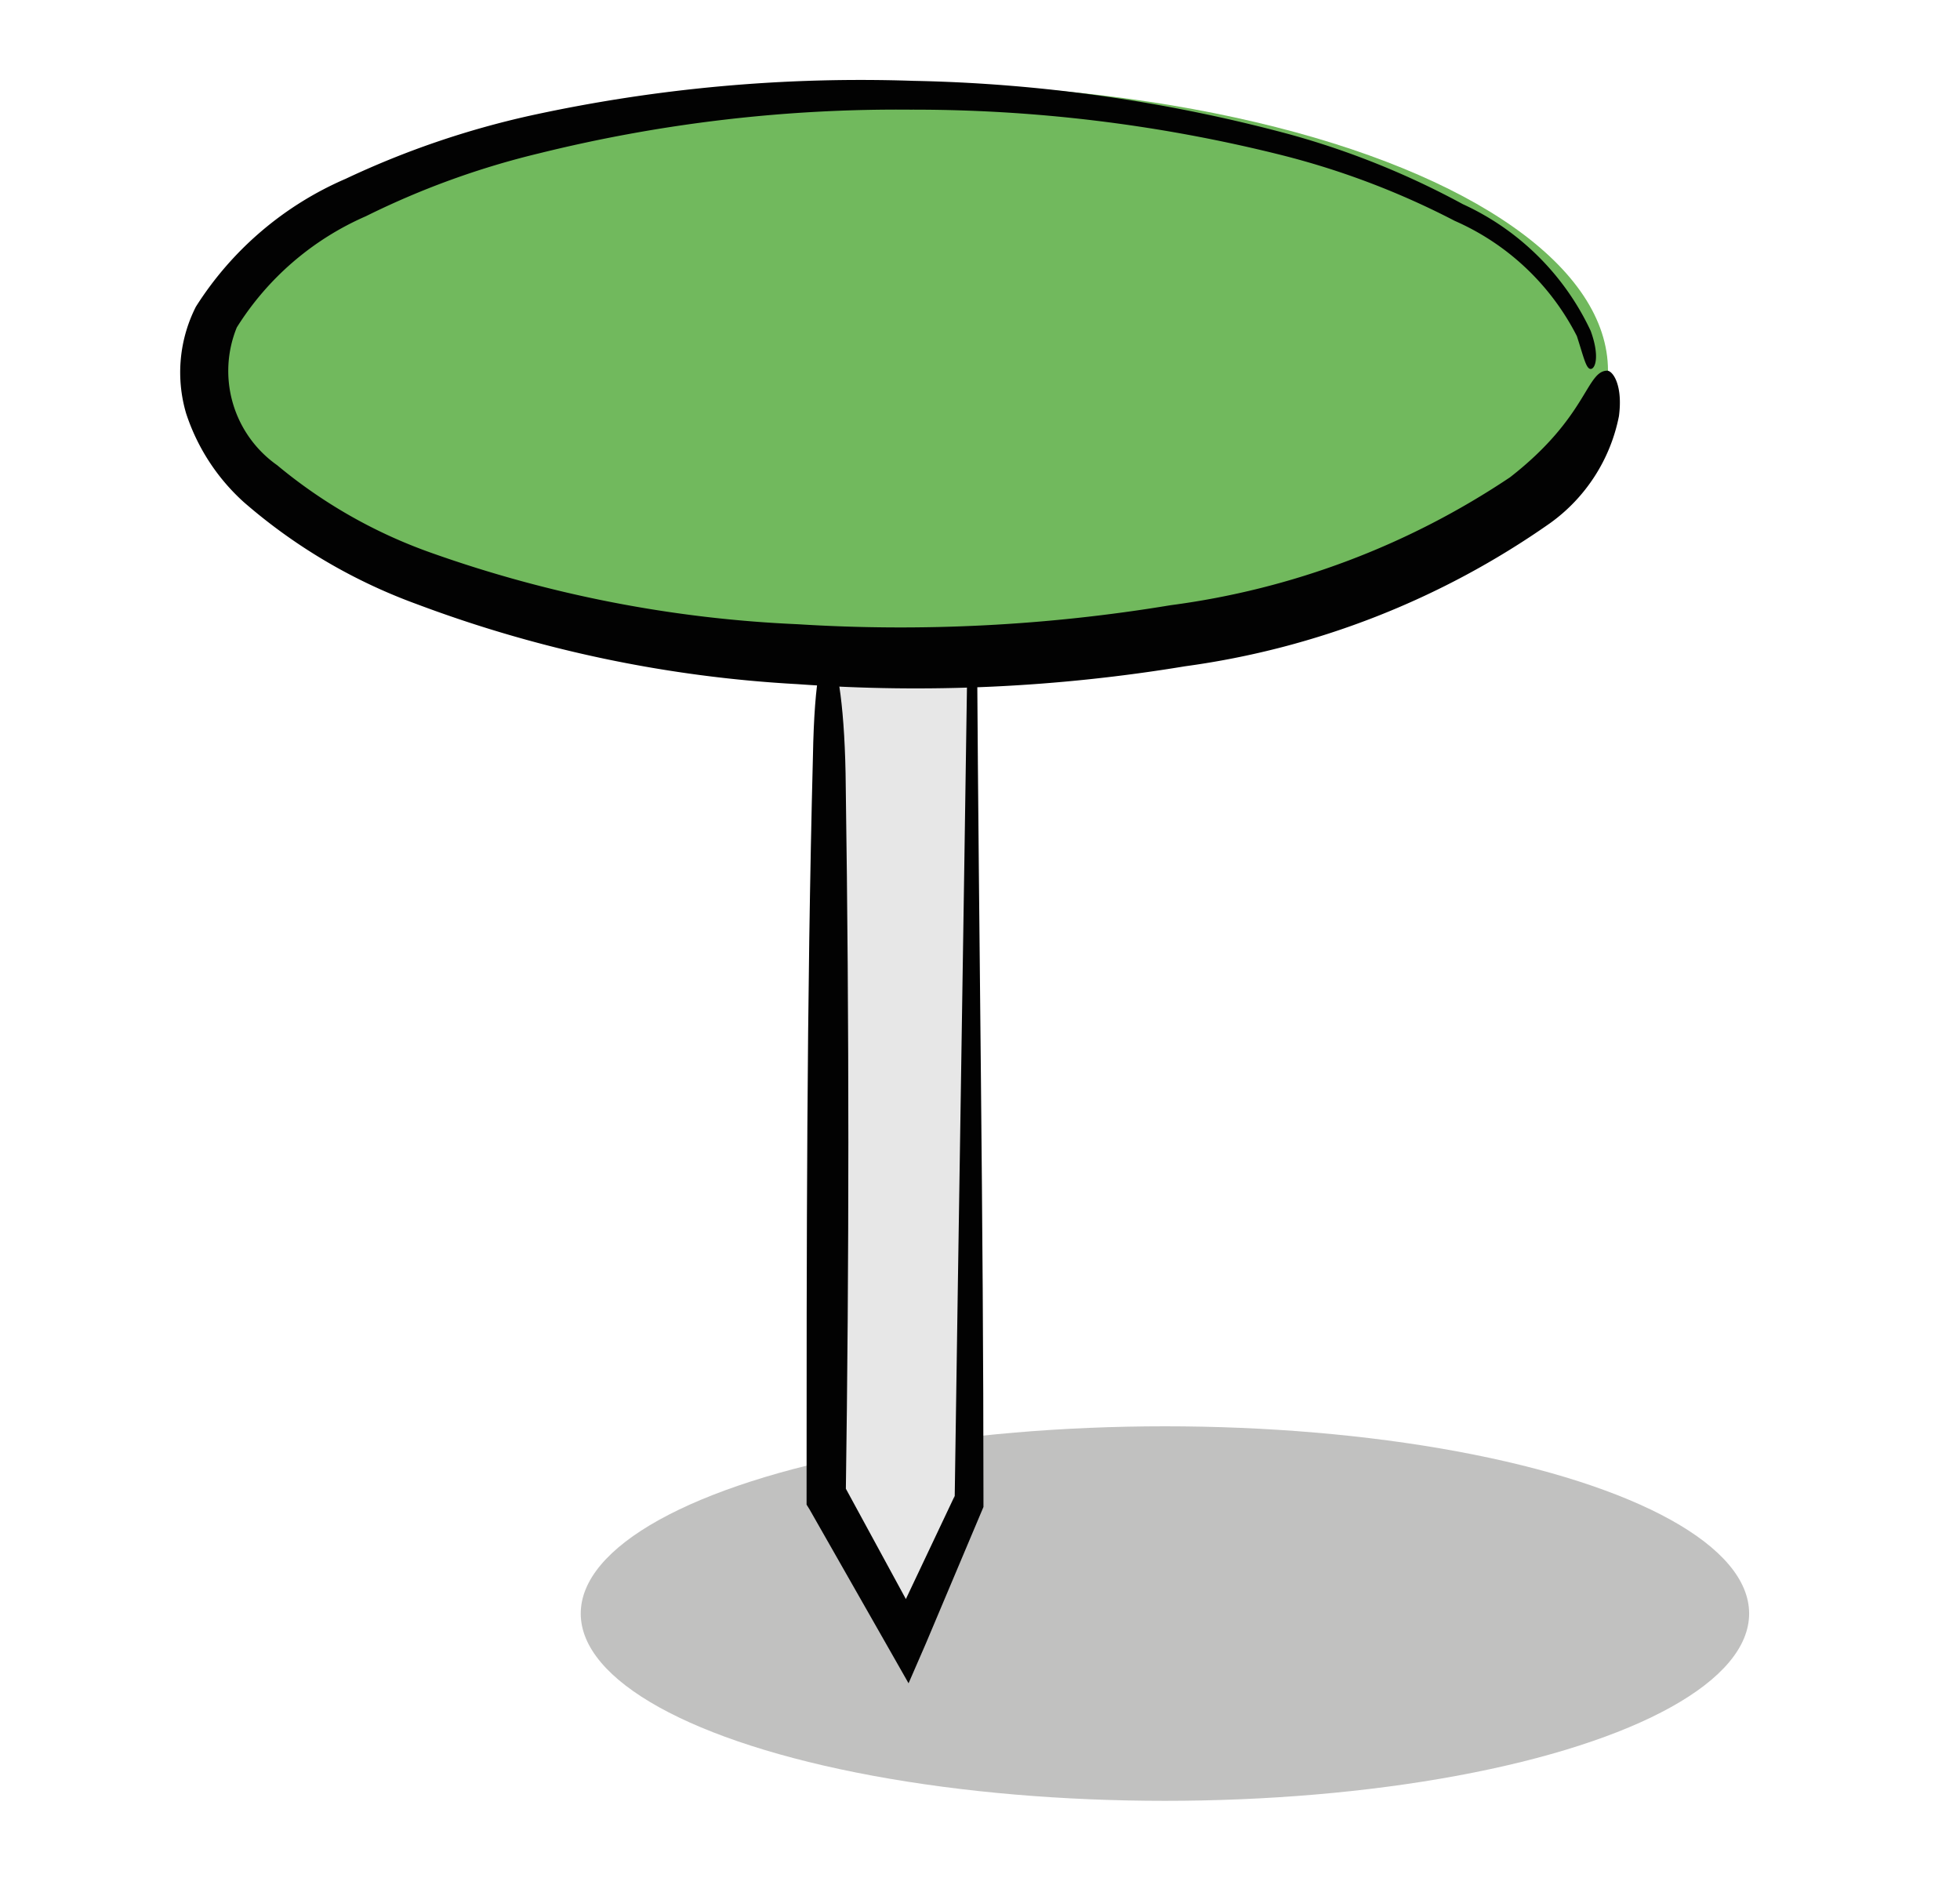 <svg xmlns="http://www.w3.org/2000/svg" width="12mm" height="11.54mm" viewBox="0 0 34.02 32.71"><title>PinsSVGs</title><g id="Layer_1" data-name="Layer 1"><ellipse cx="20.22" cy="28" rx="10.14" ry="3.25" style="fill:#848483;opacity:0.5"/><polygon points="14.41 11.32 14.41 25.96 15.74 28.33 16.79 25.96 16.79 11.41 14.41 11.32" style="fill:#e7e7e7"/><path d="M14.11,13.13C14,17.37,14,21.68,14,26v.11l.05.08,1.35,2.37.37.65.3-.69,1-2.37,0-.07V26c0-4.85-.08-9.71-.11-14.55v-.24H16.8c-.64,0-1.29,0-1.91,0-.87,0-.68.15.12.2l1.78.09v0c-.07,4.84-.15,9.7-.22,14.55l0-.09L15.5,28.22l.48,0-1.3-2.39,0,.15c.06-4.13.06-8.2,0-12.32C14.66,11,14.16,10.32,14.11,13.13Z" style="fill:#020202"/><ellipse cx="15.68" cy="6.43" rx="12.23" ry="4.98" style="fill:#71b95d"/><path d="M26.21,8.28a13.82,13.82,0,0,1-5.89,2.22,28.65,28.65,0,0,1-6.48.33A21.81,21.81,0,0,1,7.51,9.6a8.73,8.73,0,0,1-2.7-1.53,2,2,0,0,1-.7-2.39A5,5,0,0,1,6.35,3.75a14.23,14.23,0,0,1,3-1.09,25.87,25.87,0,0,1,6.45-.76,26.31,26.31,0,0,1,6.45.79,13.87,13.87,0,0,1,3,1.14,4.33,4.33,0,0,1,2.12,2c.12.37.16.57.24.57s.16-.22,0-.66a4.53,4.53,0,0,0-2.22-2.2,14.2,14.2,0,0,0-3-1.21,27.17,27.17,0,0,0-6.54-.93A26.87,26.87,0,0,0,9.22,2,15.23,15.23,0,0,0,6,3.1,5.79,5.79,0,0,0,3.4,5.32a2.52,2.52,0,0,0-.17,1.85,3.57,3.57,0,0,0,1,1.54,9.55,9.55,0,0,0,3,1.77,22.23,22.23,0,0,0,6.61,1.39,28.6,28.6,0,0,0,6.73-.31,14.4,14.4,0,0,0,6.33-2.48,3,3,0,0,0,1.2-1.86c.07-.53-.1-.78-.2-.79C27.53,6.43,27.56,7.23,26.21,8.28Z" style="fill:#020202"/></g></svg>